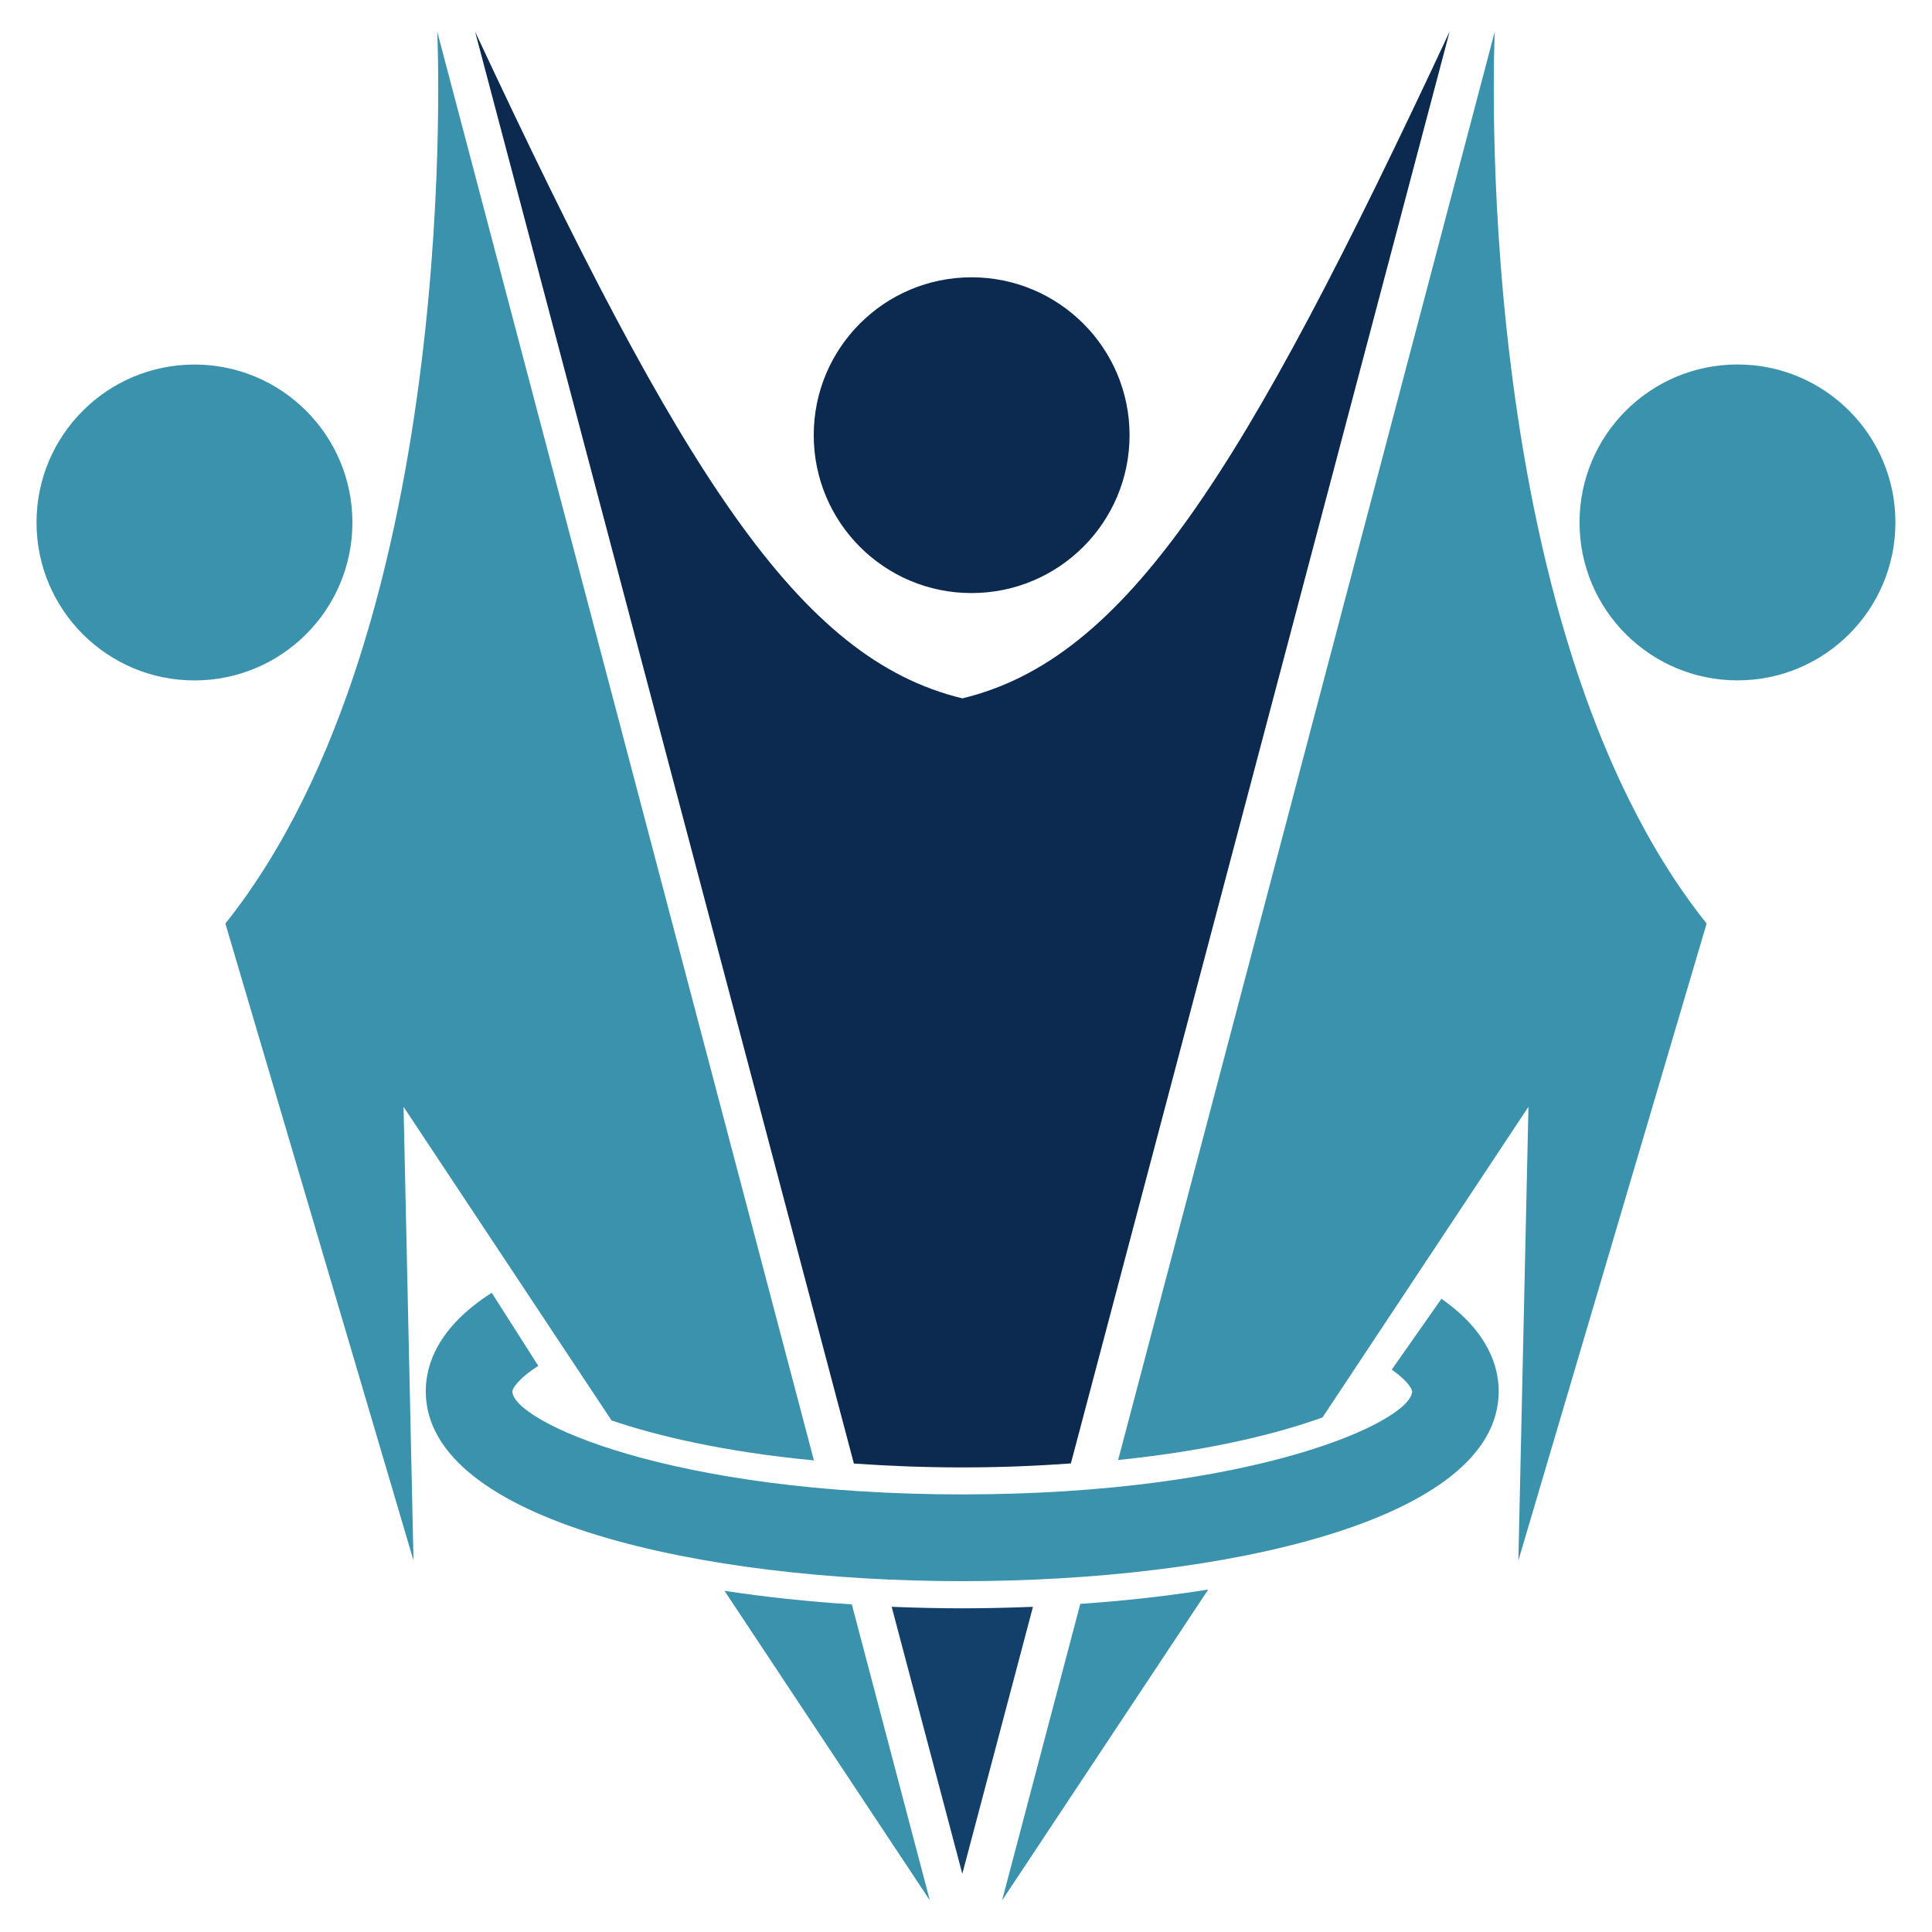 <?xml version="1.0" encoding="utf-8"?>
<!-- Generator: Adobe Illustrator 16.0.0, SVG Export Plug-In . SVG Version: 6.00 Build 0)  -->
<!DOCTYPE svg PUBLIC "-//W3C//DTD SVG 1.1//EN" "http://www.w3.org/Graphics/SVG/1.1/DTD/svg11.dtd">
<svg version="1.1" id="Calque_1" xmlns="http://www.w3.org/2000/svg" xmlns:xlink="http://www.w3.org/1999/xlink" x="0px" y="0px"
	 width="32px" height="32px" viewBox="0 0 32 32" enable-background="new 0 0 32 32" xml:space="preserve">
<g>
	<path fill="#3A92AD" d="M15.939,26.189c-4.281,0-8.887-0.986-8.887-3.146c0-0.427,0.189-1.055,1.093-1.63l0.771,1.21
		c-0.356,0.228-0.43,0.389-0.43,0.42c0,0.496,2.61,1.709,7.452,1.709c4.841,0,7.451-1.213,7.451-1.709
		c0-0.026-0.057-0.161-0.337-0.358l0.823-1.173c0.785,0.549,0.948,1.137,0.948,1.531C24.825,25.204,20.217,26.189,15.939,26.189z"/>
	<circle fill="#3A92AD" cx="3.221" cy="8.654" r="2.616"/>
	<path fill="#0C2A4F" d="M16.091,9.823c1.446,0,2.618-1.169,2.618-2.616c0-1.443-1.172-2.614-2.618-2.614
		c-1.443,0-2.613,1.17-2.613,2.614C13.478,8.654,14.647,9.823,16.091,9.823z"/>
	<path fill="#0C2A4F" d="M15.939,24.305c0.653,0,1.239-0.026,1.798-0.066L24.01,0.524c-3.423,7.329-5.355,10.387-8.07,11.043
		c-2.717-0.656-4.648-3.714-8.071-11.043l6.274,23.717C14.698,24.279,15.287,24.305,15.939,24.305z"/>
	<path fill="#3A92AD" d="M17.893,26.565l-1.295,4.911l3.414-5.148C19.324,26.437,18.611,26.517,17.893,26.565z"/>
	<circle fill="#3A92AD" cx="28.778" cy="8.653" r="2.616"/>
	<path fill="#3A92AD" d="M24.758,0.524L18.52,24.182c1.542-0.158,2.651-0.441,3.385-0.705l3.411-5.145l-0.167,7.515l3.118-10.55
		C24.294,10.321,24.758,0.524,24.758,0.524z"/>
	<path fill="#3A92AD" d="M12,26.349l3.401,5.127l-1.292-4.902C13.395,26.528,12.688,26.454,12,26.349z"/>
	<path fill="#133F6B" d="M15.939,26.639c-0.387,0-0.778-0.01-1.17-0.025l1.17,4.422v0.002v-0.002l0,0l1.17-4.422
		C16.717,26.629,16.324,26.639,15.939,26.639z"/>
	<path fill="#3A92AD" d="M10.129,23.527c0.75,0.255,1.855,0.519,3.352,0.662L7.242,0.524c0,0,0.462,9.796-3.509,14.773l3.116,10.55
		l-0.165-7.515L10.129,23.527z"/>
</g>
</svg>
